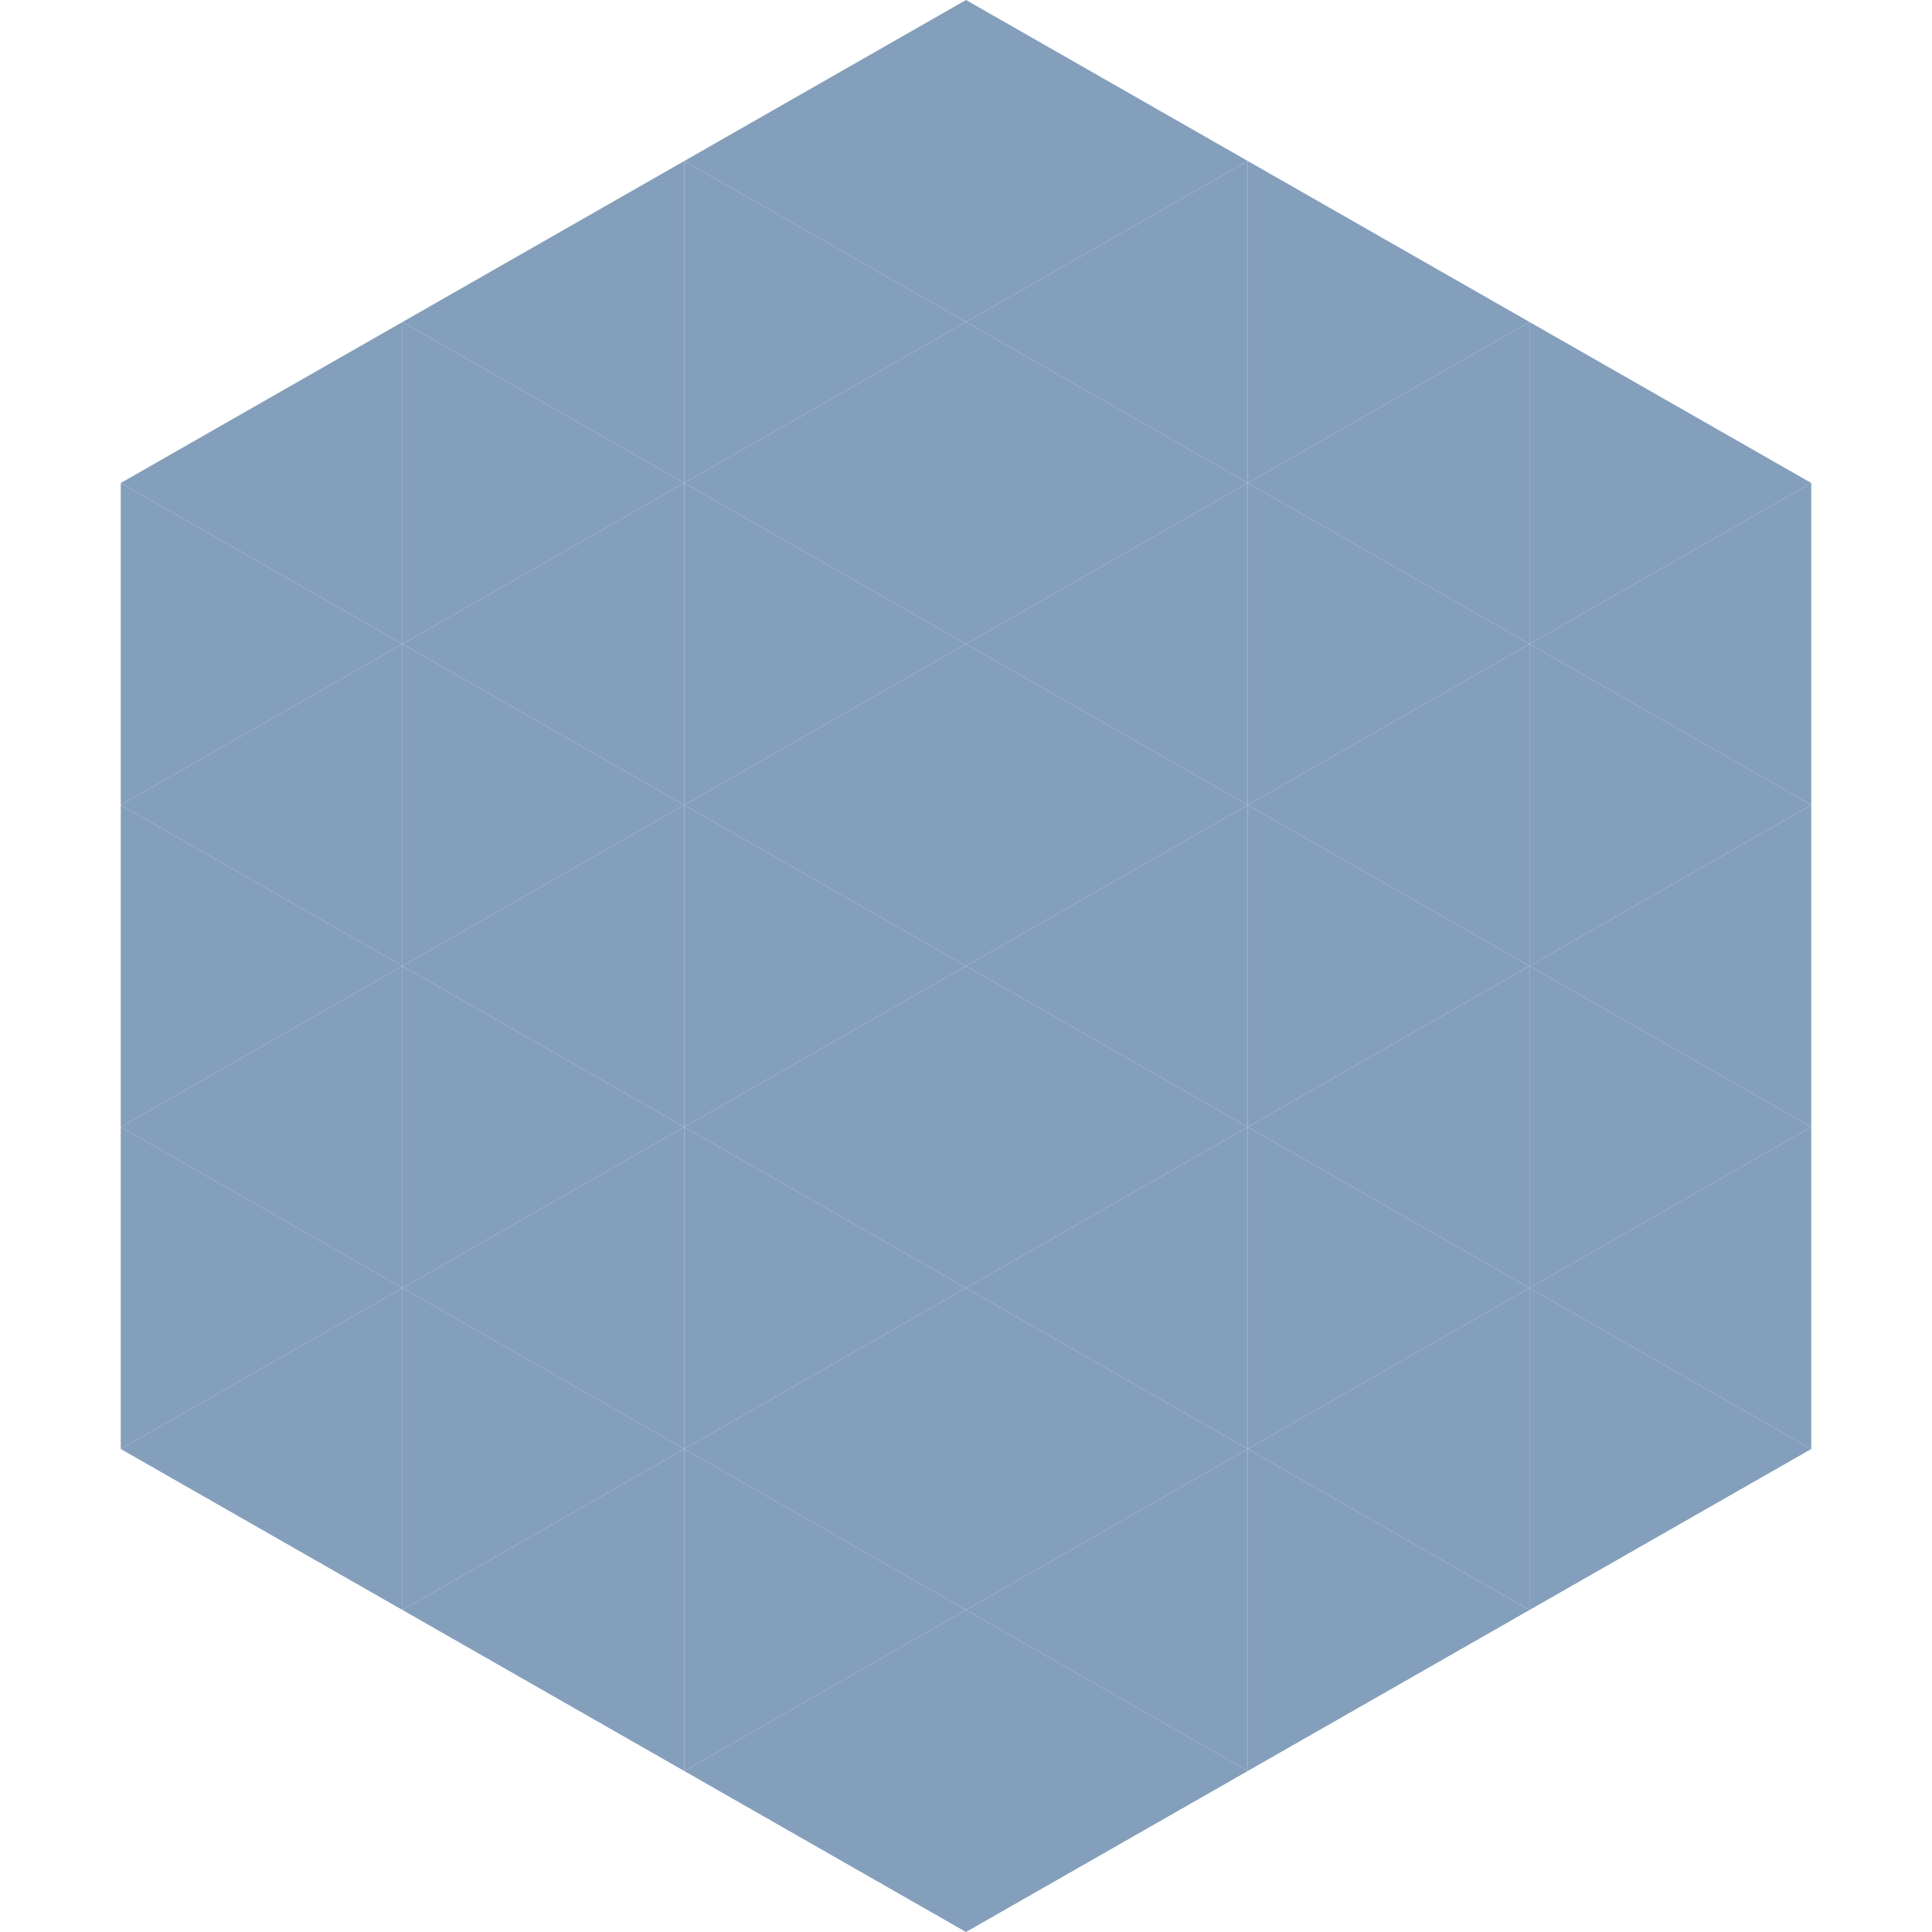 <?xml version="1.0"?>
<!-- Generated by SVGo -->
<svg width="240" height="240"
     xmlns="http://www.w3.org/2000/svg"
     xmlns:xlink="http://www.w3.org/1999/xlink">
<polygon points="50,40 15,60 50,80" style="fill:rgb(132,159,187)" />
<polygon points="190,40 225,60 190,80" style="fill:rgb(132,159,187)" />
<polygon points="15,60 50,80 15,100" style="fill:rgb(132,159,187)" />
<polygon points="225,60 190,80 225,100" style="fill:rgb(132,159,187)" />
<polygon points="50,80 15,100 50,120" style="fill:rgb(132,159,187)" />
<polygon points="190,80 225,100 190,120" style="fill:rgb(132,159,187)" />
<polygon points="15,100 50,120 15,140" style="fill:rgb(132,159,187)" />
<polygon points="225,100 190,120 225,140" style="fill:rgb(132,159,187)" />
<polygon points="50,120 15,140 50,160" style="fill:rgb(132,159,187)" />
<polygon points="190,120 225,140 190,160" style="fill:rgb(132,159,187)" />
<polygon points="15,140 50,160 15,180" style="fill:rgb(132,159,187)" />
<polygon points="225,140 190,160 225,180" style="fill:rgb(132,159,187)" />
<polygon points="50,160 15,180 50,200" style="fill:rgb(132,159,187)" />
<polygon points="190,160 225,180 190,200" style="fill:rgb(132,159,187)" />
<polygon points="15,180 50,200 15,220" style="fill:rgb(255,255,255); fill-opacity:0" />
<polygon points="225,180 190,200 225,220" style="fill:rgb(255,255,255); fill-opacity:0" />
<polygon points="50,0 85,20 50,40" style="fill:rgb(255,255,255); fill-opacity:0" />
<polygon points="190,0 155,20 190,40" style="fill:rgb(255,255,255); fill-opacity:0" />
<polygon points="85,20 50,40 85,60" style="fill:rgb(132,159,187)" />
<polygon points="155,20 190,40 155,60" style="fill:rgb(132,159,187)" />
<polygon points="50,40 85,60 50,80" style="fill:rgb(132,159,187)" />
<polygon points="190,40 155,60 190,80" style="fill:rgb(132,159,187)" />
<polygon points="85,60 50,80 85,100" style="fill:rgb(132,159,187)" />
<polygon points="155,60 190,80 155,100" style="fill:rgb(132,159,187)" />
<polygon points="50,80 85,100 50,120" style="fill:rgb(132,159,187)" />
<polygon points="190,80 155,100 190,120" style="fill:rgb(132,159,187)" />
<polygon points="85,100 50,120 85,140" style="fill:rgb(132,159,187)" />
<polygon points="155,100 190,120 155,140" style="fill:rgb(132,159,187)" />
<polygon points="50,120 85,140 50,160" style="fill:rgb(132,159,187)" />
<polygon points="190,120 155,140 190,160" style="fill:rgb(132,159,187)" />
<polygon points="85,140 50,160 85,180" style="fill:rgb(132,159,187)" />
<polygon points="155,140 190,160 155,180" style="fill:rgb(132,159,187)" />
<polygon points="50,160 85,180 50,200" style="fill:rgb(132,159,187)" />
<polygon points="190,160 155,180 190,200" style="fill:rgb(132,159,187)" />
<polygon points="85,180 50,200 85,220" style="fill:rgb(132,159,187)" />
<polygon points="155,180 190,200 155,220" style="fill:rgb(132,159,187)" />
<polygon points="120,0 85,20 120,40" style="fill:rgb(132,159,187)" />
<polygon points="120,0 155,20 120,40" style="fill:rgb(132,159,187)" />
<polygon points="85,20 120,40 85,60" style="fill:rgb(132,159,187)" />
<polygon points="155,20 120,40 155,60" style="fill:rgb(132,159,187)" />
<polygon points="120,40 85,60 120,80" style="fill:rgb(132,159,187)" />
<polygon points="120,40 155,60 120,80" style="fill:rgb(132,159,187)" />
<polygon points="85,60 120,80 85,100" style="fill:rgb(132,159,187)" />
<polygon points="155,60 120,80 155,100" style="fill:rgb(132,159,187)" />
<polygon points="120,80 85,100 120,120" style="fill:rgb(132,159,187)" />
<polygon points="120,80 155,100 120,120" style="fill:rgb(132,159,187)" />
<polygon points="85,100 120,120 85,140" style="fill:rgb(132,159,187)" />
<polygon points="155,100 120,120 155,140" style="fill:rgb(132,159,187)" />
<polygon points="120,120 85,140 120,160" style="fill:rgb(132,159,187)" />
<polygon points="120,120 155,140 120,160" style="fill:rgb(132,159,187)" />
<polygon points="85,140 120,160 85,180" style="fill:rgb(132,159,187)" />
<polygon points="155,140 120,160 155,180" style="fill:rgb(132,159,187)" />
<polygon points="120,160 85,180 120,200" style="fill:rgb(132,159,187)" />
<polygon points="120,160 155,180 120,200" style="fill:rgb(132,159,187)" />
<polygon points="85,180 120,200 85,220" style="fill:rgb(132,159,187)" />
<polygon points="155,180 120,200 155,220" style="fill:rgb(132,159,187)" />
<polygon points="120,200 85,220 120,240" style="fill:rgb(132,159,187)" />
<polygon points="120,200 155,220 120,240" style="fill:rgb(132,159,187)" />
<polygon points="85,220 120,240 85,260" style="fill:rgb(255,255,255); fill-opacity:0" />
<polygon points="155,220 120,240 155,260" style="fill:rgb(255,255,255); fill-opacity:0" />
</svg>
